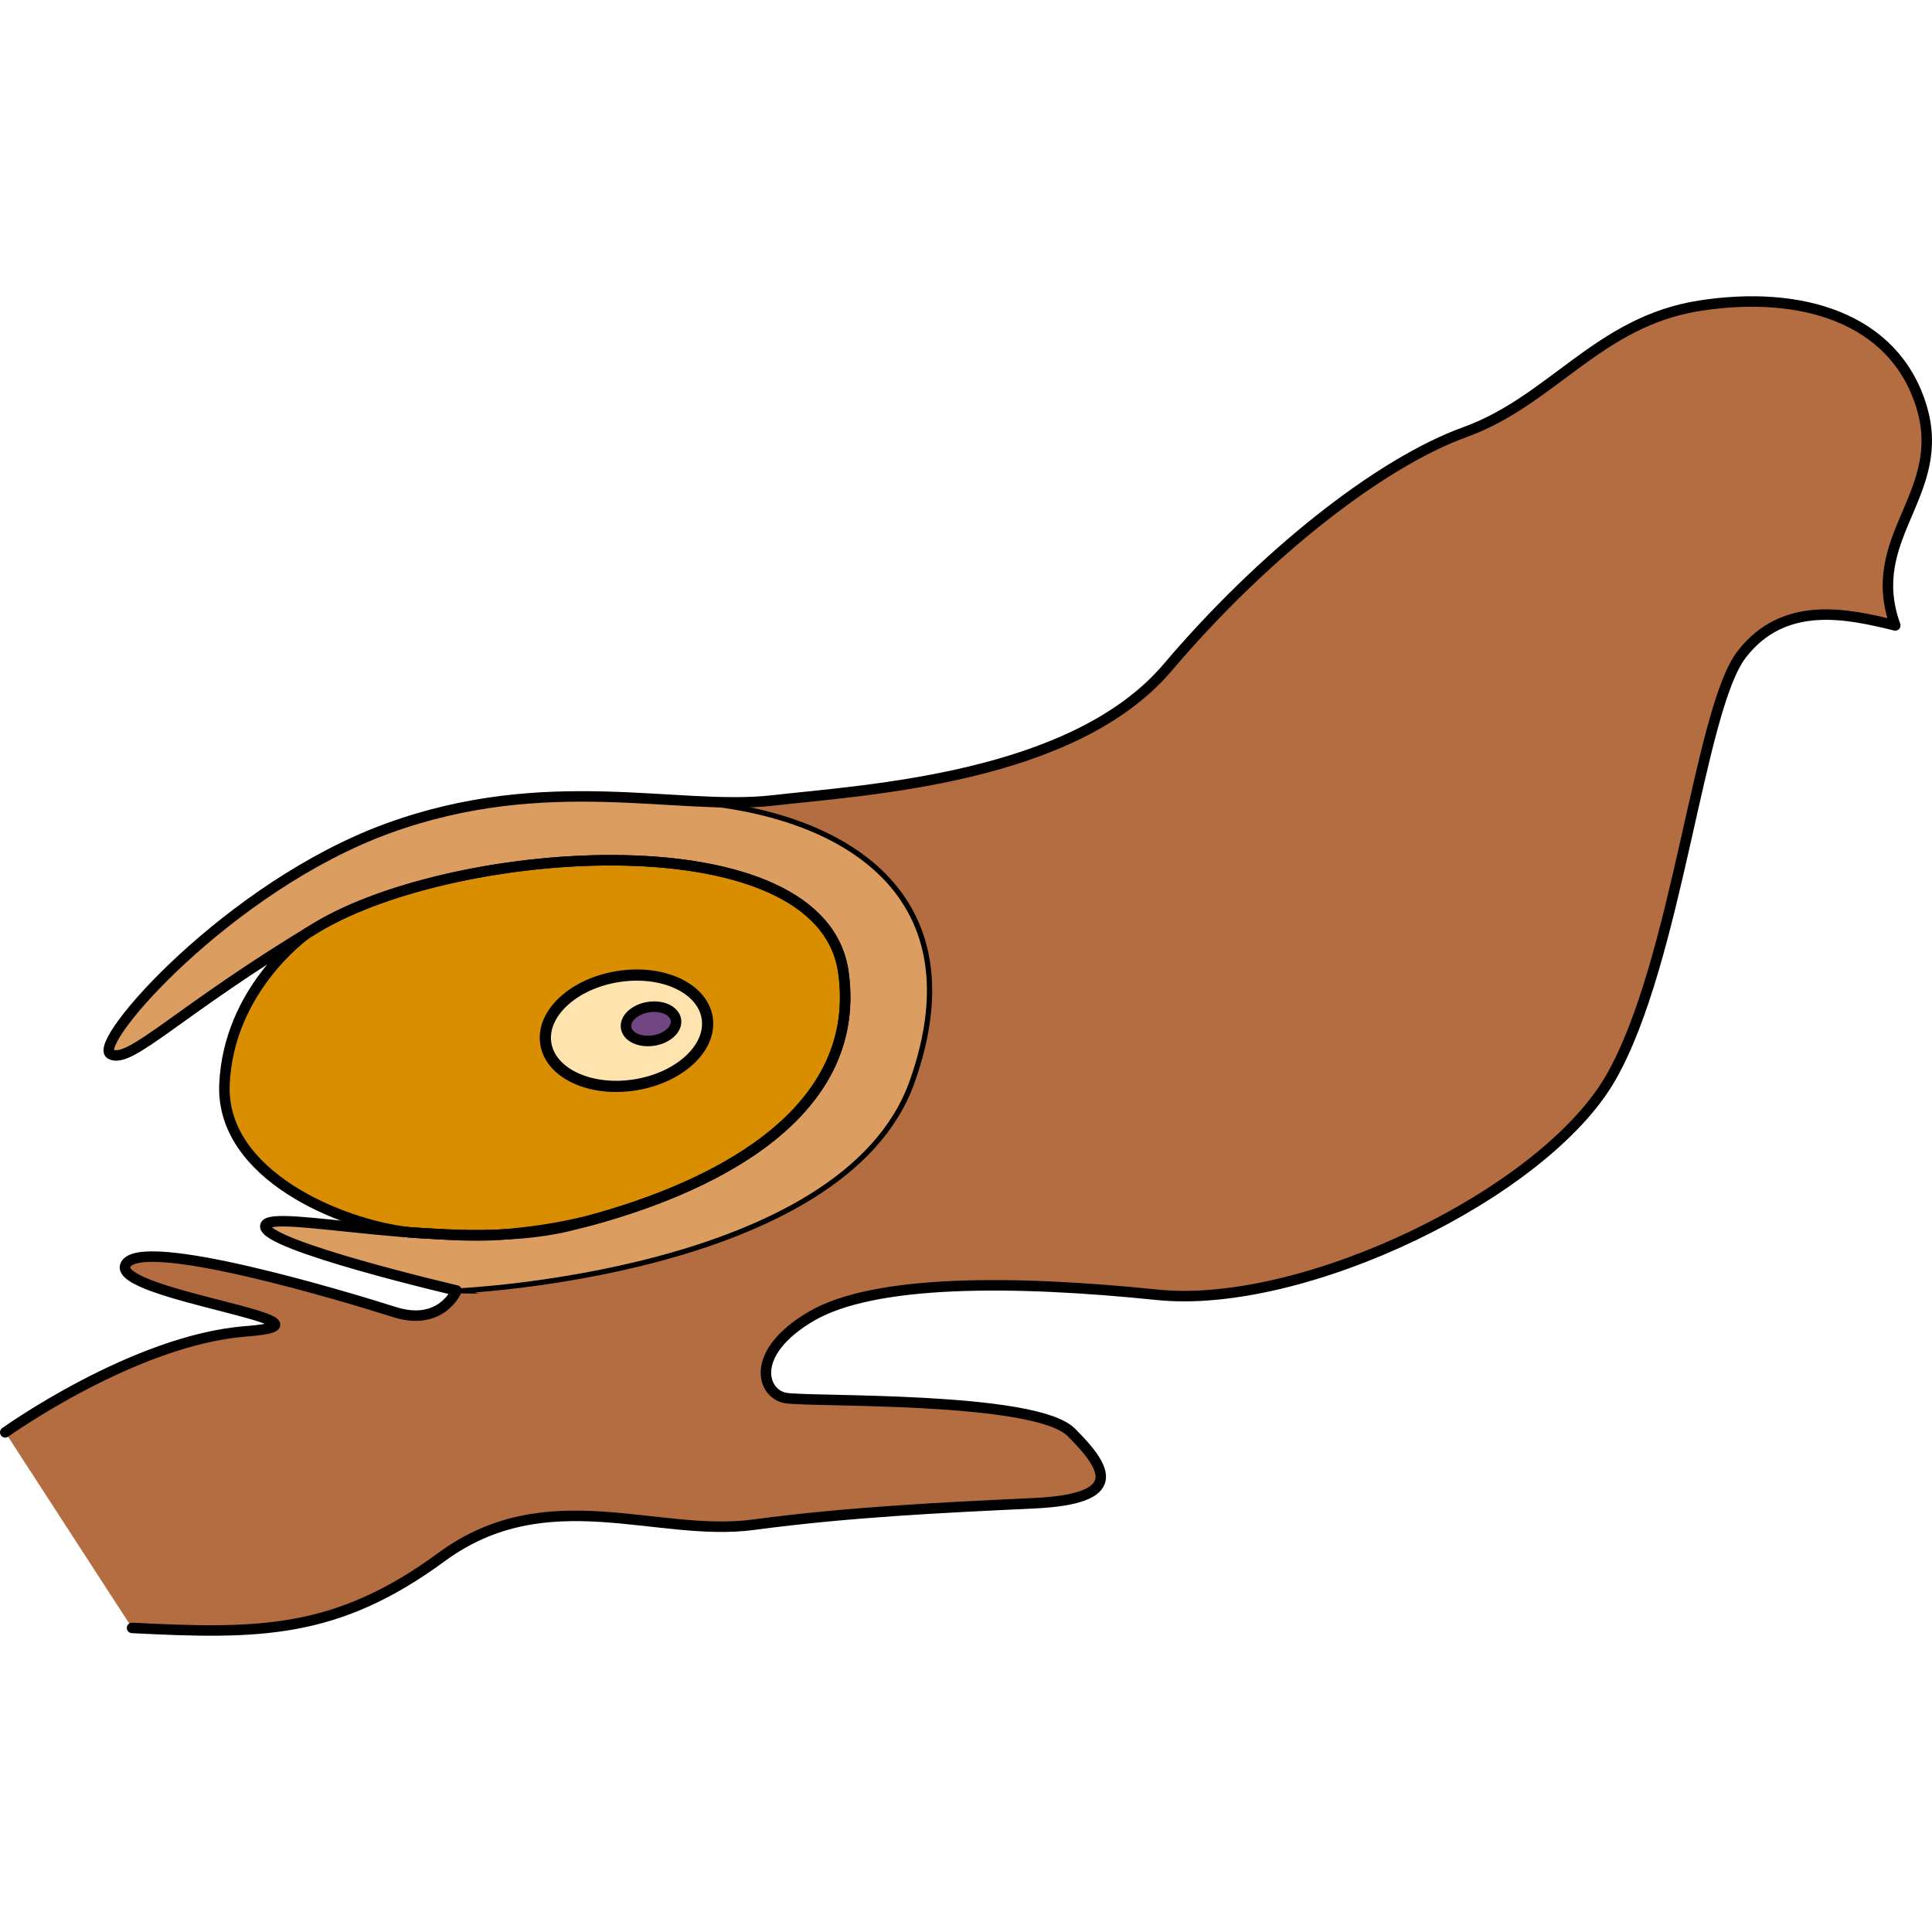 <?xml version="1.0" encoding="utf-8"?>
<!-- Created by: Science Figures, www.sciencefigures.org, Generator: Science Figures Editor -->
<!DOCTYPE svg PUBLIC "-//W3C//DTD SVG 1.1//EN" "http://www.w3.org/Graphics/SVG/1.1/DTD/svg11.dtd">
<svg version="1.1" id="Layer_1" xmlns="http://www.w3.org/2000/svg" xmlns:xlink="http://www.w3.org/1999/xlink" 
	 width="800px" height="800px" viewBox="0 0 184.209 127.714" enable-background="new 0 0 184.209 127.714"
	 xml:space="preserve">
<g>
	<g>
		<path fill="#D98E00" d="M80.419,64.469c-2.049-14.754-36.885-12.297-50.205-4.305c-0.318,0.191-0.607,0.373-0.915,0.561
			c-0.453,0.322-7.498,5.473-7.896,14.398c-0.385,8.652,11.128,13.428,17.633,14.127c0.403,0.029,0.81,0.059,1.22,0.084
			c1.359,0.037,4.508,0.375,7.587,0.131c2.641-0.211,5.079-0.547,8.186-1.285C67.055,85.231,82.357,78.428,80.419,64.469z"/>
		
			<ellipse transform="matrix(0.988 -0.158 0.158 0.988 -10.285 10.273)" fill="#FFE3AE" stroke="#000000" stroke-width="1.067" stroke-miterlimit="10" cx="59.671" cy="70.024" rx="7.787" ry="5.225"/>
		<path fill="#B46D40" d="M0.5,108.323c0,0,12.295-8.813,22.951-9.633c10.656-0.818-12.91-3.484-11.476-6.352
			c1.435-2.869,21.107,3.074,25.615,4.508c4.508,1.436,5.942-2.049,5.942-2.049s-18.443-4.305-18.238-6.148s17.829,2.664,28.895,0
			s28.278-9.426,26.229-24.18s-36.885-12.297-50.205-4.305S12.386,73.28,10.541,72.256c-1.845-1.025,11.271-15.984,26.435-21.518
			s27.665-1.639,36.682-2.664c9.017-1.023,28.689-2.1,37.674-12.684c8.983-10.582,20.088-19.449,28.376-22.449
			c8.289-3,12.68-10.525,22.331-12.037c9.651-1.514,18.536,1.123,21.146,9.543c2.611,8.418-5.545,12.455-2.479,20.938
			c-4.475-1.094-10.569-2.506-14.641,2.754c-4.07,5.258-6.134,29.305-12.486,40.371s-29.304,22.131-43.238,20.697
			c-13.935-1.436-27.049-1.436-32.992,2.049s-4.713,7.377-2.459,7.787s23.771-0.205,27.255,3.279
			c3.483,3.482,5.124,6.354-3.586,6.762c-8.71,0.41-17.523,0.82-26.744,2.049c-9.221,1.23-19.671-4.305-29.713,3.074
			c-10.042,7.377-17.418,7.377-29.509,6.762"/>
		<path fill="#DC9D61" stroke="#000000" stroke-width="0.5" stroke-miterlimit="10" d="M86.968,74.893
			c6.529-18.412-7.281-26.02-22.315-26.787c-0.798-0.041-1.647-0.09-2.527-0.145c-7.205-0.406-15.655-0.639-25.149,2.826
			C21.812,56.321,8.696,71.28,10.541,72.305c1.845,1.023,6.353-4.1,19.673-12.092s48.156-10.449,50.205,4.305
			s-15.164,21.516-26.229,24.18s-28.689-1.844-28.895,0s18.238,6.148,18.238,6.148S80.438,93.307,86.968,74.893z"/>
		<path fill="none" stroke="#000000" stroke-linecap="round" stroke-linejoin="round" stroke-miterlimit="10" d="M0.5,108.323
			c0,0,12.295-8.813,22.951-9.633c10.656-0.818-12.91-3.484-11.476-6.352c1.435-2.869,21.107,3.074,25.615,4.508
			c4.508,1.436,5.942-2.049,5.942-2.049s-18.443-4.305-18.238-6.148s17.829,2.664,28.895,0s28.278-9.426,26.229-24.18
			s-36.885-12.297-50.205-4.305S12.386,73.28,10.541,72.256c-1.845-1.025,11.271-15.984,26.435-21.518s27.665-1.639,36.682-2.664
			c9.017-1.023,28.689-2.1,37.674-12.684c8.983-10.582,20.088-19.449,28.376-22.449c8.289-3,12.68-10.525,22.331-12.037
			c9.651-1.514,18.536,1.123,21.146,9.543c2.611,8.418-5.545,12.455-2.479,20.938c-4.475-1.094-10.569-2.506-14.641,2.754
			c-4.07,5.258-6.134,29.305-12.486,40.371s-29.304,22.131-43.238,20.697c-13.935-1.436-27.049-1.436-32.992,2.049
			s-4.713,7.377-2.459,7.787s23.771-0.205,27.255,3.279c3.483,3.482,5.124,6.354-3.586,6.762c-8.71,0.41-17.523,0.82-26.744,2.049
			c-9.221,1.23-19.671-4.305-29.713,3.074c-10.042,7.377-17.418,7.377-29.509,6.762"/>
		<path fill="none" stroke="#000000" stroke-linecap="round" stroke-linejoin="round" stroke-miterlimit="10" d="M80.419,64.469
			c-2.049-14.754-36.885-12.297-50.205-4.305c-0.318,0.191-0.607,0.373-0.915,0.561c-0.453,0.322-7.498,5.473-7.896,14.398
			c-0.385,8.652,11.128,13.428,17.633,14.127c0.403,0.029,0.81,0.059,1.22,0.084c1.359,0.037,4.508,0.375,7.587,0.131
			c2.641-0.211,5.079-0.547,8.186-1.285C67.055,85.231,82.357,78.428,80.419,64.469z"/>
	</g>
	
		<ellipse transform="matrix(0.988 -0.157 0.157 0.988 -10.126 10.616)" fill="#714580" stroke="#000000" stroke-linecap="round" stroke-linejoin="round" stroke-miterlimit="10" cx="62.059" cy="69.33" rx="2.404" ry="1.613"/>
</g>
</svg>